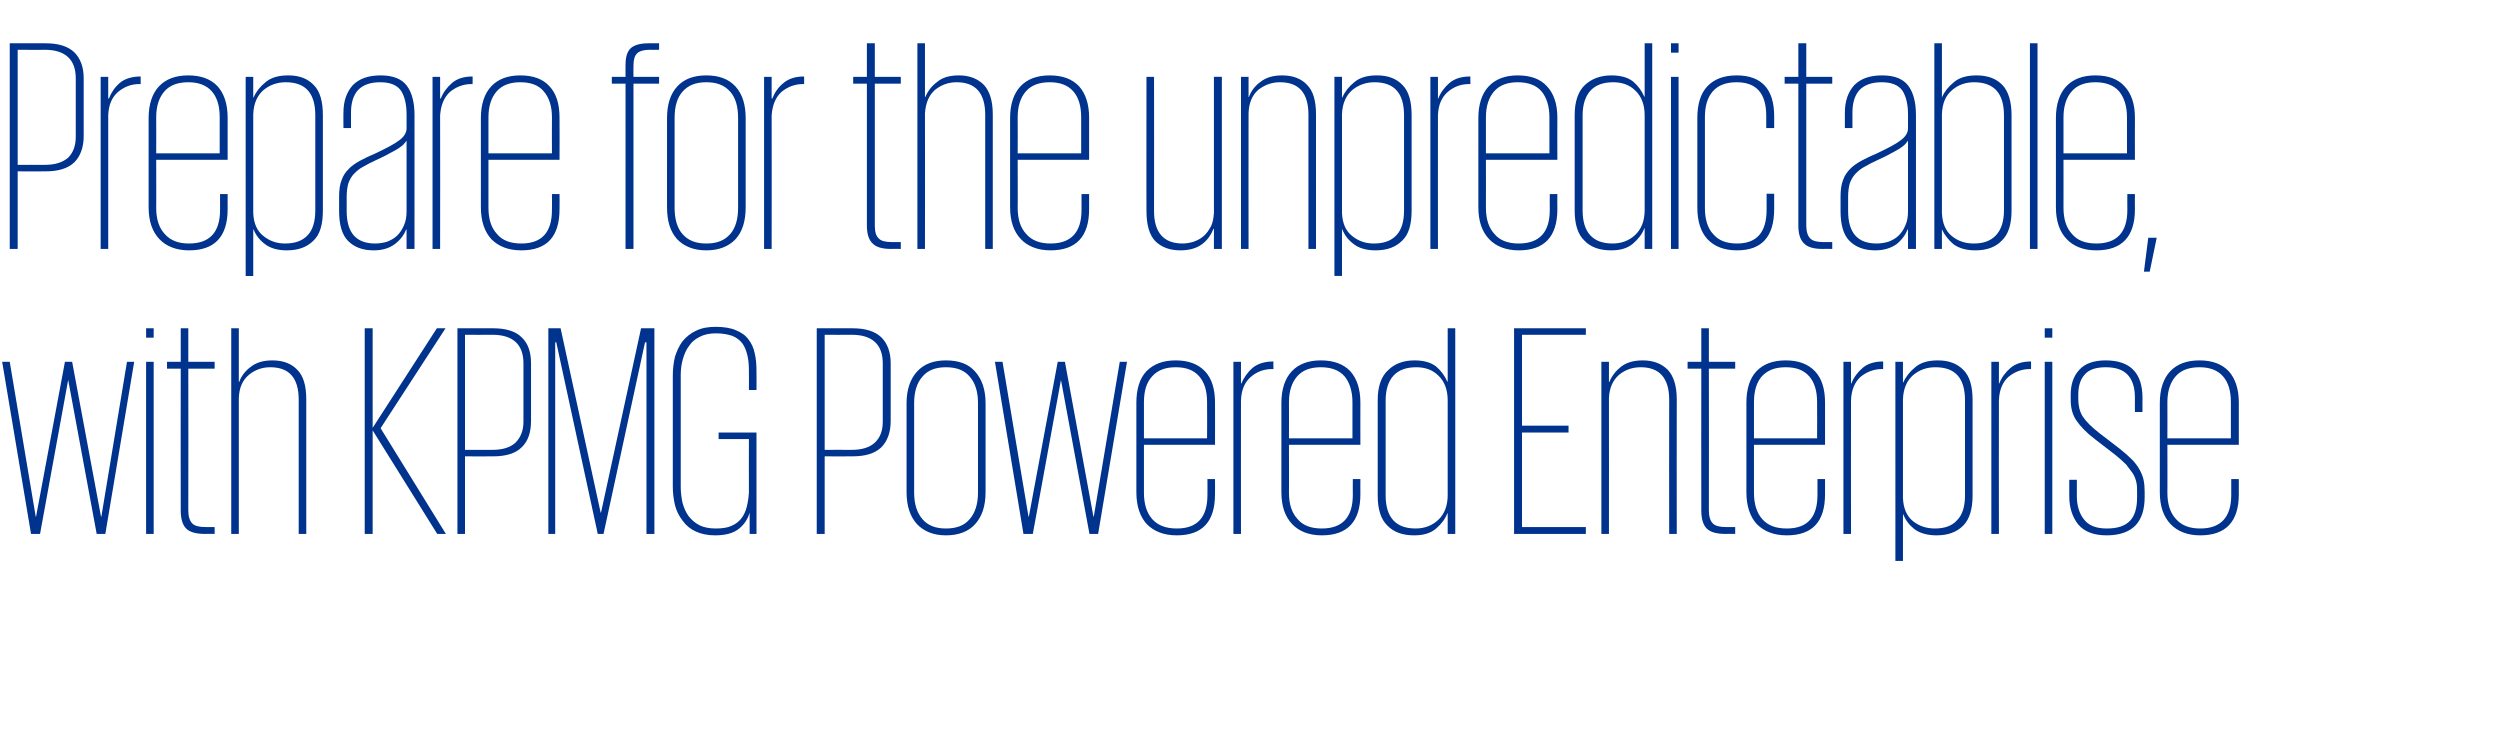<?xml version="1.0" standalone="no"?><!DOCTYPE svg PUBLIC "-//W3C//DTD SVG 1.1//EN" "http://www.w3.org/Graphics/SVG/1.1/DTD/svg11.dtd"><svg xmlns="http://www.w3.org/2000/svg" version="1.1" width="693px" height="208.1px" viewBox="0 -12 693 208.1" style="top:-12px"><desc>Prepare for the unpredictable, with KPMG Powered Enterprise</desc><defs/><g id="Polygon89955"><path d="m37.2 88.3l-8 47.7h-2.4l-7.9-42.7l-7.8 42.7H8.6l-8-47.7h2.1l7.2 42.9h.1l8-42.9h2l8 42.9h.1l7.1-42.9h2zm3.3 0h2.1V136h-2.1V88.3zm0-9.3h2.1v2.6h-2.1V79zm5.8 9.3h3.8V79h2.1v9.3h7.3v1.9h-7.3s.05 39.31 0 39.3c0 1.7.4 2.9 1.1 3.6c.7.7 1.9 1 3.7 1h2.5v1.9s-2.72-.05-2.7 0c-2.5 0-4.3-.5-5.3-1.6c-.9-1-1.4-2.6-1.4-4.9c-.04.01 0-39.3 0-39.3h-3.8v-1.9zm36.5 10.5c0-6-2.6-9-7.9-9c-2.2 0-4.2.7-5.9 2.1c-1.8 1.5-2.7 3.6-2.8 6.5V136h-2.1v-57h2.1v14.9s.07-.03.1 0c.6-1.7 1.7-3.1 3.2-4.2c1.5-1.2 3.5-1.8 6-1.8c3 0 5.3.9 6.9 2.6c1.7 1.7 2.5 4.4 2.5 8.2c.02.04 0 37.3 0 37.3h-2.1s.02-37.18 0-37.2zm20.5 8.5V136h-2.2v-57h2.2v27.6L121.1 79h2.4l-18 27.7l18.1 29.3h-2.4l-17.9-28.7zM126.8 79h9.9c3.5 0 6.2.8 7.9 2.5c1.8 1.7 2.6 4.1 2.6 7.2v16c0 3.1-.8 5.6-2.6 7.3c-1.7 1.7-4.4 2.5-7.9 2.5c-.04.03-7.8 0-7.8 0V136h-2.1v-57zm2.1 1.8v31.9s7.6-.02 7.6 0c2.9 0 5-.7 6.4-2c1.4-1.4 2.2-3.3 2.2-5.8V88.7c0-5.2-2.9-7.9-8.6-7.9c0 .05-7.6 0-7.6 0zm50.3 2.1h-.4L167.3 136h-1.6l-11.5-53.1h-.3V136H152v-57h3.4l11.1 51.1h.1L177.7 79h3.7v57h-2.2V82.9zm20 25h10.5V136h-1.9v-5.9c-.5 1.8-1.5 3.3-3 4.5c-1.5 1.2-3.7 1.8-6.6 1.8c-2.1 0-3.9-.4-5.4-1.1c-1.5-.7-2.7-1.7-3.6-3c-1-1.3-1.7-2.7-2.1-4.3c-.4-1.7-.6-3.4-.6-5.2V92.2c0-1.9.2-3.6.6-5.3c.5-1.6 1.2-3.1 2.1-4.3c1-1.2 2.2-2.2 3.7-2.9c1.6-.8 3.4-1.1 5.5-1.1c2.2 0 4.1.3 5.5.9c1.5.6 2.7 1.4 3.5 2.5c.9 1.1 1.5 2.4 1.8 3.9c.4 1.6.5 3.3.5 5.2c.04 0 0 5 0 5h-2.1s.04-5.17 0-5.2c0-1.6-.1-3.1-.4-4.3c-.3-1.3-.7-2.4-1.4-3.4c-.7-.9-1.6-1.6-2.8-2.1c-1.2-.4-2.7-.7-4.5-.7c-1.8 0-3.3.3-4.6 1c-1.2.6-2.2 1.4-2.9 2.5c-.8 1-1.3 2.3-1.7 3.6c-.4 1.4-.6 2.9-.6 4.4V123c0 1.5.2 3 .5 4.4c.4 1.4.9 2.6 1.7 3.7c.8 1 1.8 1.9 3 2.5c1.2.6 2.7.9 4.5.9c1.7 0 3.2-.2 4.3-.7c1.2-.5 2.1-1.2 2.8-2.1c.7-.9 1.2-2 1.5-3.2c.3-1.2.5-2.5.6-4c-.04.03 0-14.8 0-14.8h-8.4v-1.8zM226.4 79h9.9c3.6 0 6.2.8 8 2.5c1.7 1.7 2.6 4.1 2.6 7.2v16c0 3.1-.9 5.6-2.6 7.3c-1.8 1.7-4.4 2.5-8 2.5c-.02.03-7.7 0-7.7 0V136h-2.2v-57zm2.2 1.8v31.9s7.52-.02 7.5 0c2.9 0 5-.7 6.4-2c1.5-1.4 2.2-3.3 2.2-5.8V88.7c0-5.2-2.9-7.9-8.6-7.9c.02.05-7.5 0-7.5 0zm44.6 43.6c0 3.9-1 6.8-2.9 8.9c-1.8 2-4.5 3.1-8.1 3.1c-3.4 0-6.1-1.1-8-3.1c-1.9-2.1-2.9-5-2.9-8.9V99.8c0-3.8 1-6.7 2.9-8.8c1.9-2.1 4.6-3.1 8-3.1c3.6 0 6.3 1 8.1 3.1c1.9 2.1 2.9 5 2.9 8.8v24.6zm-11 10.1c2.9 0 5.1-.8 6.6-2.6c1.5-1.7 2.3-4.2 2.3-7.3V99.7c0-3.2-.8-5.6-2.3-7.3c-1.5-1.8-3.7-2.6-6.6-2.6c-2.8 0-5 .8-6.5 2.6c-1.5 1.7-2.3 4.1-2.3 7.3v24.9c0 3.1.8 5.6 2.3 7.3c1.5 1.8 3.7 2.6 6.5 2.6zm50.2-46.2l-8 47.7H302l-7.9-42.7l-7.8 42.7h-2.6l-7.9-47.7h2.1l7.2 42.9h.1l8-42.9h2l7.9 42.9h.1l7.2-42.9h2zm24.4 32.5s.03 4.21 0 4.2c0 7.6-3.5 11.4-10.6 11.4c-3.6 0-6.3-1.1-8.3-3.1c-1.9-2.1-2.9-5-2.9-8.9V99.7c0-3.8.9-6.8 2.8-8.8c2-2 4.6-3 8.1-3c3.5 0 6.2 1 8.1 3c1.9 2 2.8 4.9 2.8 8.7c.03.02 0 11.7 0 11.7h-19.7v13.3c0 3.2.8 5.6 2.3 7.3c1.6 1.8 3.9 2.6 6.8 2.6c5.7 0 8.5-3.1 8.5-9.3c.03-.03 0-4.4 0-4.4h2.1zm-19.7-11.3h17.5s.05-10 0-10c0-3.1-.7-5.5-2.2-7.2c-1.5-1.7-3.6-2.5-6.5-2.5c-2.8 0-5 .8-6.5 2.5c-1.6 1.7-2.3 4.1-2.3 7.2c-.01 0 0 10 0 10zM353 90.3s-.38.04-.4 0c-2.3 0-4.3.8-5.9 2.2c-1.7 1.5-2.6 3.6-2.7 6.5c-.03-.01 0 37 0 37h-2.1V88.3h2.1v6h.1c.7-1.6 1.7-3.1 3.1-4.3c1.4-1.2 3.4-1.8 5.8-1.8c-.04-.04 0 2.1 0 2.1zm24.1 30.5s-.03 4.21 0 4.2c0 7.6-3.6 11.4-10.7 11.4c-3.5 0-6.3-1.1-8.2-3.1c-2-2.1-3-5-3-8.9V99.7c0-3.8 1-6.8 2.9-8.8c1.9-2 4.6-3 8-3c3.6 0 6.3 1 8.2 3c1.8 2 2.8 4.9 2.8 8.7c-.03.02 0 11.7 0 11.7h-19.8s.03 13.35 0 13.3c0 3.2.8 5.6 2.4 7.3c1.5 1.8 3.8 2.6 6.7 2.6c5.7 0 8.6-3.1 8.6-9.3c-.03-.03 0-4.4 0-4.4h2.1zm-19.8-11.3h17.6s-.02-10 0-10c0-3.1-.8-5.5-2.2-7.2c-1.5-1.7-3.7-2.5-6.6-2.5c-2.8 0-5 .8-6.5 2.5c-1.5 1.7-2.3 4.1-2.3 7.2c.03 0 0 10 0 10zm46.1 26.5h-2.1v-5.7s-.13.02-.1 0c-.6 1.6-1.7 3-3.1 4.2c-1.5 1.3-3.5 1.9-6.1 1.9c-3.2 0-5.7-.9-7.4-2.7c-1.8-1.7-2.7-4.5-2.7-8.3V98.9c0-3.8 1-6.6 2.9-8.3c1.8-1.8 4.3-2.7 7.3-2.7c2.6 0 4.6.6 6 1.7c1.4 1.2 2.4 2.6 3.1 4.2c-.03-.02.1 0 .1 0V79h2.1v57zm-19.3-10.7c0 6.1 2.8 9.2 8.3 9.2c2.5 0 4.6-.8 6.3-2.4c1.7-1.6 2.6-3.9 2.6-6.9V99c0-3-.9-5.3-2.6-6.9c-1.6-1.6-3.7-2.3-6.1-2.3c-2.7 0-4.8.7-6.3 2.3c-1.4 1.5-2.2 3.8-2.2 6.9v26.3zM419.7 79h19.9v1.8h-17.7V106h12.9v1.9h-12.9v26.2h17.7v1.9h-19.9v-57zm43 19.8c0-6-2.7-9-7.9-9c-2.3 0-4.3.7-6 2.1c-1.7 1.5-2.7 3.6-2.8 6.5c.03 0 0 37.6 0 37.6h-2.1V88.3h2.1v5.6s.11-.03.1 0c.7-1.7 1.8-3.1 3.2-4.2c1.5-1.2 3.5-1.8 6.1-1.8c2.9 0 5.2.9 6.9 2.6c1.6 1.7 2.5 4.4 2.5 8.2c-.04.04 0 37.3 0 37.3h-2.1s-.04-37.18 0-37.2zm5.1-10.5h3.8V79h2.1v9.3h7.3v1.9h-7.3s.05 39.31 0 39.3c0 1.7.4 2.9 1.1 3.6c.7.7 1.9 1 3.7 1h2.5v1.9s-2.71-.05-2.7 0c-2.5 0-4.3-.5-5.3-1.6c-.9-1-1.4-2.6-1.4-4.9c-.03.01 0-39.3 0-39.3h-3.8v-1.9zm38.1 32.5s.02 4.21 0 4.2c0 7.6-3.5 11.4-10.6 11.4c-3.6 0-6.3-1.1-8.3-3.1c-1.9-2.1-2.9-5-2.9-8.9V99.7c0-3.8.9-6.8 2.8-8.8c1.9-2 4.6-3 8.1-3c3.5 0 6.2 1 8.1 3c1.9 2 2.8 4.9 2.8 8.7c.02.02 0 11.7 0 11.7h-19.7s-.02 13.35 0 13.3c0 3.2.8 5.6 2.3 7.3c1.6 1.8 3.8 2.6 6.8 2.6c5.7 0 8.5-3.1 8.5-9.3c.02-.03 0-4.4 0-4.4h2.1zm-19.7-11.3h17.5s.04-10 0-10c0-3.1-.7-5.5-2.2-7.2c-1.5-1.7-3.6-2.5-6.5-2.5c-2.9 0-5 .8-6.6 2.5c-1.5 1.7-2.2 4.1-2.2 7.2c-.02 0 0 10 0 10zM522 90.3s-.29.04-.3 0c-2.3 0-4.3.8-6 2.2c-1.6 1.5-2.5 3.6-2.6 6.5c-.04-.01 0 37 0 37H511V88.3h2.1v6h.1c.6-1.6 1.7-3.1 3.1-4.3c1.4-1.2 3.3-1.8 5.7-1.8c.05-.04 0 2.1 0 2.1zm3.4-2h2.1v5.7s.09.04.1 0c.7-1.6 1.8-3 3.3-4.2c1.5-1.3 3.6-1.9 6.3-1.9c3 0 5.4.9 7.1 2.7c1.7 1.7 2.5 4.5 2.5 8.3v26.5c0 3.8-.9 6.6-2.6 8.3c-1.8 1.8-4.2 2.7-7.4 2.7c-2.5 0-4.6-.6-6.1-1.7c-1.4-1.1-2.5-2.5-3.1-4.1c-.01-.02-.1 0-.1 0v12.9h-2.1V88.3zM544.7 99c0-6.2-2.7-9.2-8.2-9.2c-2.4 0-4.4.7-6.2 2.2c-1.7 1.5-2.7 3.7-2.8 6.7V126c.1 2.8 1 5 2.7 6.4c1.7 1.4 3.8 2.1 6.1 2.1c2.7 0 4.8-.7 6.2-2.3c1.5-1.5 2.2-3.8 2.2-6.9V99zm18.3-8.7s-.3.04-.3 0c-2.3 0-4.3.8-6 2.2c-1.6 1.5-2.5 3.6-2.6 6.5c-.05-.01 0 37 0 37H552V88.3h2.1v6h.1c.6-1.6 1.7-3.1 3.1-4.3c1.4-1.2 3.3-1.8 5.7-1.8c.04-.04 0 2.1 0 2.1zm3.8-2h2.1V136h-2.1V88.3zm0-9.3h2.1v2.6h-2.1V79zm27.7 46.8c0 3.3-.8 6-2.5 7.8c-1.7 1.8-4.4 2.8-8 2.8c-3.6 0-6.2-1-7.9-3c-1.6-2-2.5-4.6-2.5-7.9c.02.04 0-4.5 0-4.5h2.1s.02 4.54 0 4.5c0 2.7.7 4.9 2 6.5c1.3 1.7 3.4 2.5 6.3 2.5c3 0 5.1-.7 6.5-2.2c1.3-1.4 1.9-3.6 1.9-6.4v-1.5c0-1 0-1.9-.2-2.7c-.2-.9-.5-1.7-1-2.5c-.5-.7-1.1-1.5-1.8-2.4c-.8-.8-1.8-1.7-2.9-2.6l-5.7-4.4c-2.4-1.8-4.1-3.6-5.2-5.2c-1.1-1.6-1.6-3.5-1.6-5.8v-1.4c0-2.9.8-5.2 2.4-6.9c1.5-1.7 4-2.6 7.3-2.6c6.8 0 10.2 3.5 10.2 10.4c-.03.02 0 3.9 0 3.9h-2.1s-.03-3.96 0-4c0-2.8-.7-4.9-2-6.3c-1.3-1.4-3.3-2.1-6.1-2.1c-2.6 0-4.6.6-5.8 2c-1.2 1.3-1.8 3.2-1.8 5.5v1.4c0 1.8.4 3.4 1.2 4.7c.9 1.4 2.4 2.9 4.7 4.7l5.6 4.3c1.4 1.1 2.5 2.1 3.4 3c.9.9 1.6 1.9 2.1 2.8c.5.9.9 1.9 1.1 2.8c.2 1 .3 2.1.3 3.3v1.5zm26.1-5s-.02 4.21 0 4.2c0 7.6-3.6 11.4-10.7 11.4c-3.5 0-6.3-1.1-8.2-3.1c-2-2.1-3-5-3-8.9V99.7c0-3.8 1-6.8 2.9-8.8c1.9-2 4.6-3 8.1-3c3.5 0 6.2 1 8.1 3c1.8 2 2.8 4.9 2.8 8.7c-.02.02 0 11.7 0 11.7h-19.8s.04 13.35 0 13.3c0 3.2.8 5.6 2.4 7.3c1.6 1.8 3.8 2.6 6.7 2.6c5.7 0 8.6-3.1 8.6-9.3c-.02-.03 0-4.4 0-4.4h2.1zm-19.8-11.3h17.6s-.01-10 0-10c0-3.1-.7-5.5-2.2-7.2c-1.5-1.7-3.7-2.5-6.5-2.5c-2.9 0-5.1.8-6.6 2.5c-1.5 1.7-2.3 4.1-2.3 7.2c.04 0 0 10 0 10z" stroke="none" fill="#00338d"/></g><g id="Polygon89954"><path d="m2.7 0h9.9c3.6 0 6.2.8 8 2.5c1.7 1.7 2.6 4.1 2.6 7.2v16c0 3.1-.9 5.6-2.6 7.3c-1.8 1.7-4.4 2.5-8 2.5c0 .03-7.7 0-7.7 0V57H2.7v-57zm2.2 1.8v31.9s7.53-.02 7.5 0c2.9 0 5-.7 6.5-2c1.4-1.4 2.1-3.3 2.1-5.8V9.7c0-5.2-2.9-7.9-8.6-7.9c.03.05-7.5 0-7.5 0zM39 11.3s-.36.04-.4 0c-2.3 0-4.2.8-5.9 2.2C31 15 30.1 17.1 30 20v37h-2.1V9.3h2.1v6h.2c.6-1.6 1.6-3.1 3-4.3c1.4-1.2 3.4-1.8 5.8-1.8c-.03-.04 0 2.1 0 2.1zm24.1 30.5s-.02 4.21 0 4.2c0 7.6-3.6 11.4-10.7 11.4c-3.5 0-6.3-1.1-8.2-3.1c-2-2.1-3-5-3-8.9V20.7c0-3.8 1-6.8 2.9-8.8c1.9-2 4.6-3 8.1-3c3.5 0 6.2 1 8.1 3c1.8 2 2.8 4.9 2.8 8.7c-.02.02 0 11.7 0 11.7H43.3s.04 13.35 0 13.3c0 3.2.8 5.6 2.4 7.3c1.6 1.8 3.8 2.6 6.7 2.6c5.7 0 8.6-3.1 8.6-9.3c-.02-.03 0-4.4 0-4.4h2.1zM43.3 30.5h17.6v-10c0-3.1-.7-5.5-2.2-7.2c-1.5-1.7-3.7-2.5-6.5-2.5c-2.9 0-5.1.8-6.6 2.5c-1.5 1.7-2.3 4.1-2.3 7.2c.04 0 0 10 0 10zM68.1 9.3h2.1v5.7s.11.04.1 0c.7-1.6 1.8-3 3.3-4.2c1.5-1.3 3.6-1.9 6.3-1.9c3.1 0 5.4.9 7.1 2.7c1.7 1.7 2.5 4.5 2.5 8.3v26.5c0 3.8-.8 6.6-2.6 8.3c-1.8 1.8-4.2 2.7-7.4 2.7c-2.5 0-4.6-.6-6-1.7c-1.5-1.1-2.6-2.5-3.2-4.1c.01-.02-.1 0-.1 0v12.9h-2.1V9.3zM87.4 20c0-6.2-2.7-9.2-8.2-9.2c-2.3 0-4.4.7-6.2 2.2c-1.7 1.5-2.7 3.7-2.8 6.7V47c.1 2.8 1 5 2.8 6.4c1.7 1.4 3.7 2.1 6 2.1c2.7 0 4.8-.7 6.3-2.3c1.4-1.5 2.1-3.8 2.1-6.9V20zm25.3 37v-5.4s-.06-.02-.1 0c-.6 1.5-1.6 2.9-3.2 4.1c-1.5 1.1-3.4 1.7-5.8 1.7c-3.1 0-5.4-.9-7.1-2.6c-1.7-1.7-2.5-4.5-2.5-8.3v-4c0-1.8.2-3.4.7-4.6c.4-1.2 1.1-2.2 1.9-3c.8-.9 1.9-1.6 3.1-2.3c1.2-.6 2.5-1.3 4-1.9c3.4-1.6 5.7-2.8 7.1-3.9c1.3-1 1.9-2.1 1.9-3.2v-3.9c0-2.7-.5-4.9-1.5-6.5c-1.1-1.6-3-2.4-5.8-2.4c-2.7 0-4.7.7-6.1 2.1c-1.3 1.4-2 3.5-2 6.2c-.03-.03 0 4.4 0 4.4h-2.1s-.03-4.35 0-4.3c0-3.2.9-5.7 2.6-7.6c1.8-1.8 4.3-2.7 7.7-2.7c3.5 0 5.9 1 7.3 2.9c1.4 1.9 2.1 4.6 2.1 8.1V57h-2.2zM96.1 46.5c0 6 2.6 9 7.9 9c1.2 0 2.3-.2 3.3-.5c1-.4 2-.9 2.8-1.7c.8-.8 1.4-1.7 1.9-2.9c.5-1.1.7-2.4.7-3.9V27c-.2.3-.5.6-.8 1c-.3.3-.8.7-1.4 1.1c-.6.4-1.5.9-2.5 1.4c-1 .6-2.3 1.2-3.8 1.9c-1.3.6-2.5 1.2-3.5 1.8c-1 .5-1.8 1.2-2.5 1.9c-.7.7-1.2 1.6-1.6 2.6c-.3 1-.5 2.3-.5 3.8v4s-.01-.05 0 0zM131 11.3s-.3.04-.3 0c-2.3 0-4.3.8-6 2.2c-1.6 1.5-2.5 3.6-2.7 6.5c.05-.01 0 37 0 37h-2.1V9.3h2.1v6h.2c.6-1.6 1.7-3.1 3.1-4.3c1.4-1.2 3.3-1.8 5.7-1.8c.04-.04 0 2.1 0 2.1zm24.1 30.5s.05 4.21 0 4.2c0 7.6-3.5 11.4-10.6 11.4c-3.6 0-6.3-1.1-8.3-3.1c-1.9-2.1-2.9-5-2.9-8.9V20.7c0-3.8 1-6.8 2.9-8.8c1.9-2 4.6-3 8-3c3.6 0 6.3 1 8.1 3c1.9 2 2.8 4.9 2.8 8.7c.05.02 0 11.7 0 11.7h-19.7v13.3c0 3.2.8 5.6 2.4 7.3c1.5 1.8 3.8 2.6 6.7 2.6c5.7 0 8.5-3.1 8.5-9.3c.05-.03 0-4.4 0-4.4h2.1zm-19.7-11.3H153s-.04-10 0-10c0-3.1-.8-5.5-2.3-7.2c-1.4-1.7-3.6-2.5-6.5-2.5c-2.8 0-5 .8-6.5 2.5c-1.5 1.7-2.3 4.1-2.3 7.2c.01 0 0 10 0 10zm34.2-21.2h3.8s-.03-3.25 0-3.3c0-2.1.4-3.6 1.4-4.6c1-.9 2.6-1.4 5-1.4h2.9v1.8s-2.69.05-2.7 0c-1.6 0-2.8.4-3.4 1c-.7.7-1 1.8-1 3.4c-.04 0 0 3.1 0 3.1h7.1v1.9h-7.1V57h-2.2V11.2h-3.8V9.3zm37.1 36.1c0 3.9-.9 6.8-2.8 8.9c-1.9 2-4.6 3.1-8.1 3.1c-3.5 0-6.2-1.1-8.1-3.1c-1.9-2.1-2.8-5-2.8-8.9V20.8c0-3.8.9-6.7 2.8-8.8c1.9-2.1 4.6-3.1 8.1-3.1c3.5 0 6.2 1 8.1 3.1c1.9 2.1 2.8 5 2.8 8.8v24.6zm-10.9 10.1c2.9 0 5-.8 6.6-2.6c1.5-1.7 2.2-4.2 2.2-7.3V20.7c0-3.2-.7-5.6-2.2-7.3c-1.6-1.8-3.7-2.6-6.6-2.6c-2.9 0-5 .8-6.6 2.6c-1.5 1.7-2.2 4.1-2.2 7.3v24.9c0 3.1.7 5.6 2.2 7.3c1.6 1.8 3.7 2.6 6.6 2.6zm27.1-44.2s-.31.04-.3 0c-2.3 0-4.3.8-6 2.2c-1.6 1.5-2.5 3.6-2.7 6.5c.04-.01 0 37 0 37h-2.1V9.3h2.1v6h.2c.6-1.6 1.6-3.1 3.1-4.3c1.4-1.2 3.3-1.8 5.7-1.8c.03-.04 0 2.1 0 2.1zm13.6-2h3.8V0h2.2v9.3h7.2v1.9h-7.2v39.3c0 1.7.3 2.9 1.1 3.6c.6.7 1.9 1 3.6 1h2.5v1.9s-2.66-.05-2.7 0c-2.5 0-4.2-.5-5.2-1.6c-1-1-1.5-2.6-1.5-4.9c.02.01 0-39.3 0-39.3h-3.8V9.3zm36.6 10.5c0-6-2.7-9-7.9-9c-2.3 0-4.2.7-6 2.1c-1.7 1.5-2.6 3.6-2.8 6.5c.04 0 0 37.6 0 37.6h-2.1v-57h2.1v14.9s.13-.03.1 0c.7-1.7 1.8-3.1 3.3-4.2c1.4-1.2 3.4-1.8 6-1.8c2.9 0 5.2.9 6.9 2.6c1.6 1.7 2.5 4.4 2.5 8.2c-.02.04 0 37.3 0 37.3h-2.1s-.02-37.18 0-37.2zm28.8 22v4.2c0 7.6-3.6 11.4-10.7 11.4c-3.5 0-6.3-1.1-8.2-3.1c-2-2.1-3-5-3-8.9V20.7c0-3.8 1-6.8 2.9-8.8c1.9-2 4.6-3 8.1-3c3.5 0 6.2 1 8.1 3c1.8 2 2.8 4.9 2.8 8.7v11.7h-19.8s.05 13.35 0 13.3c0 3.2.8 5.6 2.4 7.3c1.6 1.8 3.8 2.6 6.7 2.6c5.7 0 8.6-3.1 8.6-9.3c-.01-.03 0-4.4 0-4.4h2.1zm-19.8-11.3h17.6v-10c0-3.1-.7-5.5-2.2-7.2c-1.5-1.7-3.7-2.5-6.5-2.5c-2.9 0-5.1.8-6.6 2.5c-1.5 1.7-2.3 4.1-2.3 7.2c.05 0 0 10 0 10zm37.8 16c0 6 2.7 9 7.9 9c1.1 0 2.1-.2 3.1-.5c1.1-.4 2-.9 2.8-1.6c.8-.7 1.4-1.6 2-2.7c.5-1 .7-2.3.8-3.7c-.01-.04 0-37.7 0-37.7h2.2V57h-2.2v-5.6h-.1c-.7 1.7-1.7 3.2-3.2 4.3c-1.5 1.1-3.5 1.7-6 1.7c-3 0-5.3-.9-7-2.6c-1.6-1.7-2.4-4.5-2.4-8.3c-.04.04 0-37.2 0-37.2h2.1s.04 37.15 0 37.2zm42.8-26.7c0-6-2.6-9-7.9-9c-2.2 0-4.2.7-6 2.1c-1.7 1.5-2.6 3.6-2.7 6.5c-.03 0 0 37.6 0 37.6H344V9.3h2.1v5.6s.05-.03.1 0c.6-1.7 1.7-3.1 3.2-4.2c1.5-1.2 3.5-1.8 6-1.8c3 0 5.3.9 6.9 2.6c1.7 1.7 2.5 4.4 2.5 8.2V57h-2.1V19.8zm7.2-10.5h2.1v5.7s.11.04.1 0c.7-1.6 1.8-3 3.3-4.2c1.5-1.3 3.6-1.9 6.3-1.9c3.1 0 5.4.9 7.1 2.7c1.7 1.7 2.5 4.5 2.5 8.3v26.5c0 3.8-.8 6.6-2.6 8.3c-1.8 1.8-4.2 2.7-7.4 2.7c-2.5 0-4.6-.6-6-1.7c-1.5-1.1-2.6-2.5-3.2-4.1c.01-.02-.1 0-.1 0v12.9h-2.1V9.3zM389.2 20c0-6.2-2.7-9.2-8.2-9.2c-2.3 0-4.4.7-6.2 2.2c-1.7 1.5-2.7 3.7-2.8 6.7V47c.1 2.8 1 5 2.8 6.4c1.7 1.4 3.7 2.1 6 2.1c2.7 0 4.8-.7 6.3-2.3c1.4-1.5 2.1-3.8 2.1-6.9V20zm18.4-8.7s-.38.04-.4 0c-2.3 0-4.3.8-5.9 2.2c-1.7 1.5-2.6 3.6-2.7 6.5c-.03-.01 0 37 0 37h-2.1V9.3h2.1v6h.1c.6-1.6 1.7-3.1 3.1-4.3c1.4-1.2 3.3-1.8 5.8-1.8c-.05-.04 0 2.1 0 2.1zm24.1 30.5s-.04 4.21 0 4.2c0 7.6-3.6 11.4-10.7 11.4c-3.5 0-6.3-1.1-8.2-3.1c-2-2.1-3-5-3-8.9V20.7c0-3.8 1-6.8 2.9-8.8c1.9-2 4.6-3 8-3c3.6 0 6.3 1 8.1 3c1.9 2 2.9 4.9 2.9 8.7c-.04.02 0 11.7 0 11.7h-19.8s.02 13.35 0 13.3c0 3.2.8 5.6 2.4 7.3c1.5 1.8 3.8 2.6 6.7 2.6c5.7 0 8.6-3.1 8.6-9.3c-.04-.03 0-4.4 0-4.4h2.1zm-19.8-11.3h17.6s-.02-10 0-10c0-3.1-.8-5.5-2.2-7.2c-1.5-1.7-3.7-2.5-6.6-2.5c-2.8 0-5 .8-6.5 2.5c-1.5 1.7-2.3 4.1-2.3 7.2c.02 0 0 10 0 10zM458 57h-2.1v-5.7s-.13.02-.1 0c-.6 1.6-1.7 3-3.1 4.2c-1.5 1.3-3.5 1.9-6.1 1.9c-3.2 0-5.7-.9-7.4-2.7c-1.8-1.7-2.7-4.5-2.7-8.3V19.9c0-3.8 1-6.6 2.8-8.3c1.9-1.8 4.4-2.7 7.4-2.7c2.6 0 4.6.6 6 1.7c1.4 1.2 2.4 2.6 3.1 4.2c-.03-.02.1 0 .1 0V0h2.1v57zm-19.3-10.7c0 6.1 2.8 9.2 8.3 9.2c2.5 0 4.6-.8 6.3-2.4c1.7-1.6 2.6-3.9 2.6-6.9V20c0-3-.9-5.3-2.6-6.9c-1.6-1.6-3.7-2.3-6.1-2.3c-2.7 0-4.8.7-6.3 2.3c-1.4 1.5-2.2 3.8-2.2 6.9v26.3zm24.5-37h2.1V57h-2.1V9.3zm0-9.3h2.1v2.6h-2.1V0zm28.6 41.7v4.2c0 7.7-3.4 11.5-10.3 11.5c-3.6 0-6.3-1.1-8.2-3.1c-1.9-2.1-2.8-5-2.8-8.9V20.7c0-3.8.9-6.8 2.8-8.8c1.9-2 4.6-3 8.1-3c6.9 0 10.4 3.8 10.4 11.3v3.3h-2.2s.02-3.42 0-3.4c0-6.2-2.7-9.3-8.2-9.3c-2.9 0-5.1.8-6.6 2.5c-1.5 1.7-2.2 4.1-2.2 7.2v25.1c0 3.1.7 5.6 2.3 7.3c1.5 1.8 3.7 2.6 6.6 2.6c5.5 0 8.2-3.1 8.2-9.4v-4.4h2.1zm2.9-32.4h3.8V0h2.2v9.3h7.2v1.9h-7.2v39.3c0 1.7.4 2.9 1.1 3.6c.7.7 1.9 1 3.6 1h2.5v1.9s-2.66-.05-2.7 0c-2.5 0-4.2-.5-5.2-1.6c-1-1-1.5-2.6-1.5-4.9c.02.01 0-39.3 0-39.3h-3.8V9.3zM528.9 57v-5.4s-.05-.02-.1 0c-.6 1.5-1.6 2.9-3.1 4.1c-1.6 1.1-3.5 1.7-5.9 1.7c-3 0-5.4-.9-7.1-2.6c-1.7-1.7-2.5-4.5-2.5-8.3v-4c0-1.8.2-3.4.7-4.6c.4-1.2 1.1-2.2 1.9-3c.8-.9 1.9-1.6 3.1-2.3c1.2-.6 2.5-1.3 4-1.9c3.4-1.6 5.7-2.8 7.1-3.9c1.3-1 1.9-2.1 1.9-3.2v-3.9c0-2.7-.5-4.9-1.5-6.5c-1.1-1.6-3-2.4-5.8-2.4c-2.7 0-4.7.7-6.1 2.1c-1.3 1.4-2 3.5-2 6.2c-.02-.03 0 4.4 0 4.4h-2.1s-.02-4.35 0-4.3c0-3.2.9-5.7 2.6-7.6c1.8-1.8 4.3-2.7 7.7-2.7c3.5 0 5.9 1 7.3 2.9c1.4 1.9 2.1 4.6 2.1 8.1c.02.01 0 37.1 0 37.1h-2.2zm-16.6-10.5c0 6 2.6 9 7.9 9c1.2 0 2.3-.2 3.3-.5c1-.4 2-.9 2.8-1.7c.8-.8 1.4-1.7 1.9-2.9c.5-1.1.7-2.4.7-3.9V27c-.2.3-.5.6-.8 1c-.3.3-.8.7-1.4 1.1c-.6.4-1.5.9-2.5 1.4c-1 .6-2.3 1.2-3.8 1.9c-1.3.6-2.5 1.2-3.5 1.8c-1 .5-1.8 1.2-2.5 1.9c-.7.7-1.2 1.6-1.6 2.6c-.3 1-.5 2.3-.5 3.8v4s0-.05 0 0zM536.2 0h2.1v15s.04.04 0 0c.7-1.6 1.8-3 3.3-4.2c1.5-1.3 3.6-1.9 6.3-1.9c3.1 0 5.5.9 7.2 2.7c1.6 1.7 2.5 4.5 2.5 8.3v26.5c0 3.8-.9 6.6-2.7 8.3c-1.7 1.8-4.2 2.7-7.3 2.7c-2.6 0-4.6-.6-6.1-1.7c-1.4-1.2-2.5-2.6-3.2-4.1c.04-.02 0 0 0 0v5.4h-2.1v-57zm19.3 20c0-6.2-2.8-9.2-8.3-9.2c-2.3 0-4.4.7-6.1 2.2c-1.8 1.5-2.7 3.7-2.8 6.7V47c.1 2.8 1 5 2.7 6.4c1.7 1.4 3.7 2.1 6.1 2.1c2.7 0 4.7-.7 6.2-2.3c1.4-1.5 2.2-3.8 2.2-6.9V20zm7.2-20h2.1v57h-2.1v-57zm29.1 41.8s-.04 4.21 0 4.2c0 7.6-3.6 11.4-10.7 11.4c-3.5 0-6.3-1.1-8.2-3.1c-2-2.1-3-5-3-8.9V20.7c0-3.8 1-6.8 2.9-8.8c1.9-2 4.6-3 8-3c3.6 0 6.3 1 8.1 3c1.9 2 2.9 4.9 2.9 8.7c-.04.02 0 11.7 0 11.7H572s.02 13.35 0 13.3c0 3.2.8 5.6 2.4 7.3c1.5 1.8 3.8 2.6 6.7 2.6c5.7 0 8.6-3.1 8.6-9.3c-.04-.03 0-4.4 0-4.4h2.1zM572 30.5h17.6s-.02-10 0-10c0-3.1-.8-5.5-2.2-7.2c-1.5-1.7-3.7-2.5-6.6-2.5c-2.8 0-5 .8-6.5 2.5c-1.5 1.7-2.3 4.1-2.3 7.2c.02 0 0 10 0 10zm25.8 23.6l-1.9 9.2h-1.6l1.2-9.4h2.3v.2z" stroke="none" fill="#00338d"/></g></svg>